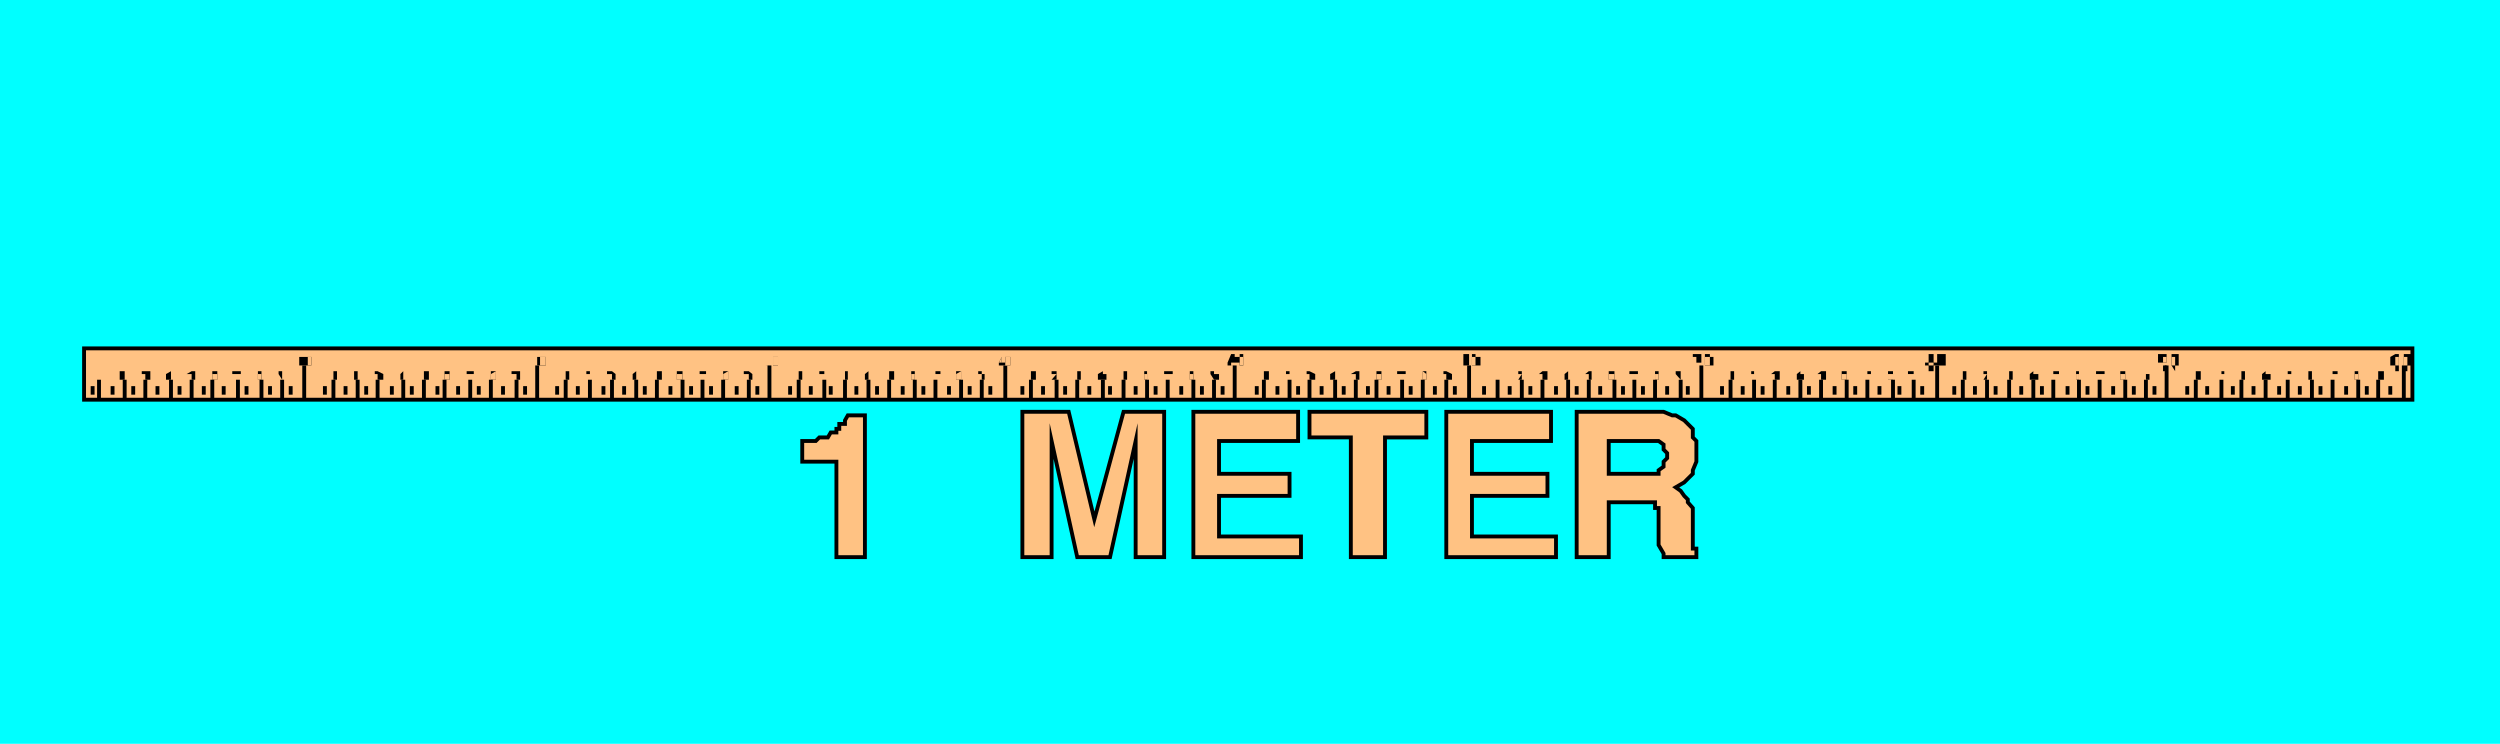 <svg xmlns="http://www.w3.org/2000/svg" width="350.898" height="104.398"><path fill="#0ff" d="M0 0h350.898v104.398H0V0"/><path fill="#ffc283" d="M11.8 56.102v-7.204h326.802v7.204H11.8"/><path fill="none" stroke="#000" stroke-miterlimit="10" stroke-width=".544" d="M11.8 56.102v-7.204h326.802v7.204zm0 0"/><path fill="#ffc283" d="M221.3 78.2V57.8h12.2l1.2.5h.5l1.198.7.5.5.704.7v1.198l.5.5v2.903l-.5 1.199v.5l-.704.7-.5.5-1.199.698.7.5.5.704.5.5v.398l.703.8V77h.5v1.2H233.5v-.5l-.7-1.2v-5.2h-.5v-.8h-6.5v7.7h-4.5"/><path fill="none" stroke="#000" stroke-miterlimit="10" stroke-width=".544" d="M221.3 78.2V57.8h12.2l1.2.5h.5l1.198.7.5.5.704.7v1.198l.5.5v2.903l-.5 1.199v.5l-.704.7-.5.5-1.199.698.7.5.5.704.5.5v.398l.703.8V77h.5v1.2H233.5v-.5l-.7-1.2v-5.2h-.5v-.8h-6.5v7.7zm0 0"/><path fill="#ffc283" d="M203 78.2V57.8h14.7v4.098h-11.098V66.5h10.597v3.102h-10.597V75.3h11.796v2.898H203"/><path fill="none" stroke="#000" stroke-miterlimit="10" stroke-width=".544" d="M203 78.2V57.8h14.7v4.098h-11.098V66.5h10.597v3.102h-10.597V75.3h11.796v2.898zm0 0"/><path fill="#ffc283" d="M189.602 78.2V61.397H183.8V57.8h16.398v3.597h-5.8V78.2h-4.797"/><path fill="none" stroke="#000" stroke-miterlimit="10" stroke-width=".544" d="M189.602 78.2V61.397H183.8V57.8h16.398v3.597h-5.8V78.2zm0 0"/><path fill="#ffc283" d="M167.5 78.2V57.8h14.7v4.098h-11.098V66.5H181v3.102h-9.898V75.3h11.5v2.898H167.5"/><path fill="none" stroke="#000" stroke-miterlimit="10" stroke-width=".544" d="M167.5 78.2V57.8h14.7v4.098h-11.098V66.5H181v3.102h-9.898V75.3h11.5v2.898zm0 0"/><path fill="#ffc283" d="M143.5 78.2V57.8h6.5l3.602 15.098 4.097-15.097h5.7v20.398h-4V61.9l-3.598 16.3h-4.602l-3.597-16.3v16.3H143.5"/><path fill="none" stroke="#000" stroke-miterlimit="10" stroke-width=".544" d="M143.5 78.2V57.8h6.5l3.602 15.098 4.097-15.097h5.7v20.398h-4V61.9l-3.598 16.3h-4.602l-3.597-16.3v16.3zm0 0"/><path fill="#ffc283" d="M117.398 78.2V64.8h-4.796v-2.902h1.898l.5-.5h1.2l.402-.699h.796v-.5h.403V59.5h.8V59l.399-.7h2.398v19.9h-4"/><path fill="none" stroke="#000" stroke-miterlimit="10" stroke-width=".544" d="M117.398 78.2V64.8h-4.796v-2.902h1.898l.5-.5h1.2l.402-.699h.796v-.5h.403V59.5h.8V59l.399-.7h2.398v19.9zm0 0"/><path d="M337.398 50.898V49.7h1.204v1.602h-.704v.8h-.5v-1.203m-1.898-.001v-.796l.7-.403h.5v2.403h-.5V51.3h-.7v-.403m-.5.403v-1.198h-.398.398v-.403 1.602m-30.2-.403V49.7h1v1.602h-.5v.8l-.5-.8v-.403m-1.902.401h1.204v-.402h-1.204V49.7h1.204v2.403h-.5V51.3h-.704m-31-.402V49.7h1.204v1.602h-.5v.8-.8h-.704v-.403m-1.698.401v-.402h.5v-.796h-.5.5v-.403h.698v.403h.5-.5v.796h.5v.403h-.5v.8h-.699v-.8h-.5m-30.899-.403V49.7h.7v.403h.5V51.3h-1.2v-.403m-1.198.403v-1.198h.699-1.2v-.403h1.2v1.2h-.7v.402m-31.499-.403V49.7h.5v.403h.699V51.3h-1.2v-.403"/><path fill="#ffc283" d="M205.398 51.3h.801v-.402h-.8v.403"/><path d="M205.398 50.898V49.7h.801v.403h-.8v.796-.796h.8V51.3h-.8v-.403H205h.398m-32.098.001v-.796h.7v-.403h.5v1.602h-.5v-.403h-.7m-1 0h.5v.403h.5v-.403h-1l.5-1.199h.5v.403h-.5.5V51.3h-1v-.403m-31.198.001v-.796h.699V51.3h-.7v-.403"/><path d="m140.2 50.898.402-.796v.796h.5v.403h-.903v-.403m-31.699 0v-.796h.7V51.3h-.7v-.403m-1 .001v.403h.5v-1.2h-.5v.797-.796h.5V51.3h-.5v-.403m-32.102.001v-.796h1.204V51.3h-1.204v-.403"/><path d="M74.602 51.3h-.403.403v-.402h.796v-.796h-.796v.796-.796h.796v.796h-.796v.403h.796-.796"/><path fill="none" stroke="#000" stroke-miterlimit="10" stroke-width=".544" d="M274.3 55.398V54.2m-2.402 1.902V51.3"/><path d="M308.2 53.3v-1.198h.698V53.3h-.699"/><path fill="none" stroke="#000" stroke-miterlimit="10" stroke-width=".544" d="M308.2 56.102V53.3m-1.2 2.098V54.2"/><path d="M275.5 53.3v-1.198h.5V53.3h-.5m2.898 0 .5-.8h-.5v-.398h.5v.398h.704-.704v.8h.704-1.204m2.902 0h.7v-.8h-.7.7v-.398h.5V53.3h-1.2m3.598-.8.5-.398v.398h.704v.8h-1.204v-.8m3.302.8h.8v-.8h-.8v-.398h.8v.398h-.8.8v.8h-.8m3.198-.8v-.398h.403v.398h-.403.403v.8h-.403v-.8"/><path fill="#ffc283" d="M291.398 53.3h.403v-.8h-.403v.8"/><path d="M294.7 53.3v-.8h-.5v-.398h1.198v.398h-.699v.8m2.903 0v-1.198h.699V53.3h-.7"/><path fill="#ffc283" d="M298.3 52.5v-.398.398h-.698.699m-.699.8h.699v-.8h-.7v.8"/><path d="M300.7 53.3h.5v-.8.8-.8h-.5.5v-.398.398h.5v.8h-1"/><path fill="none" stroke="#000" stroke-miterlimit="10" stroke-width=".544" d="M304.102 56.102V51.3m-2.902 4.802V53.3m-2.9 2.802V53.3m-3.6 2.802V53.3m-2.9 2.802V53.3m-3.6 2.802V53.3m-2.802 2.802V53.3M282 56.102V53.3m-3.102 2.802V53.3m-3.398 2.802V53.3m26.898 2.098V54.2m-2.898 1.198V54.2m-2.898 1.198V54.2M293 55.398V54.2m-2.8 1.198V54.2m-3.598 1.198V54.2m-2.902 1.198V54.2m-3.598 1.198V54.2m-2.902 1.198V54.2"/><path d="M242.898 53.3v-1.198h.5V53.3h-.5m2.902 0h.4v-.8h-.4v-.398h.4v.398h.8-.8v.8h.8-1.2m2.802 0h.5v-.8h-.5l.5-.398h.699V53.3h-1.2m3.599-.8.5-.398v.398h.5v.8h-1v-.8m2.902.8h.5v-.8h-.5l.5-.398h.699v.398h-.7.7v.8h-1.2m3.399-.8v-.398h.7v.398h-.7.7v.8h-.7v-.8"/><path fill="#ffc283" d="M258.5 53.3h.7v-.8h-.7v.8"/><path d="M262.102 53.3v-1.198h.5v.398h-.5v.8m2.898 0v-1.198h.7V53.3h-.7"/><path fill="#ffc283" d="M265.7 52.5v-.398.398h-.7.7m-.7.8h.7v-.8h-.7v.8"/><path d="M267.8 53.3h.802v-.8.8-.8h-.801v-.398h.8v.398H269h-.398v.8h-.801"/><path fill="none" stroke="#000" stroke-miterlimit="10" stroke-width=".544" d="M268.602 56.102V53.3m-2.902 2.802V53.3m-3.598 2.802V53.3m-2.902 2.802V53.3m-3.598 2.802V53.3m-2.902 2.802V53.3m-3.598 2.802V53.3m-2.902 2.802V53.3m-3.302 2.802V53.3m26.902 2.098V54.2m-3.198 1.198V54.2m-2.802 1.198V54.2m-3.402 1.198V54.2m-2.898 1.198V54.2m-3.602 1.198V54.2M251 55.398V54.2m-3.602 1.198V54.2m-2.796 1.198V54.2m-2.902 1.198V54.2"/><path d="m213.102 53.3.5-.8h-.5.5-.5v-.398h.5v.398h.699-.7v.8h-.5m2.899 0h.5v-.8h-.5l.5-.398h.7v.398h-.7.7v.8H216m3.602-.8.5-.398V53.3h-.5v-.8m2.898.8h.5v-.8h-.5l.5-.398h.398v.398H223h.398v.8h-.898m3.3-.8v-.398h.802v.398h-.801.8v.8h-.8v-.8"/><path fill="#ffc283" d="M225.8 53.3h.802v-.8h-.801v.8"/><path d="M229.398 53.3v-.8h-.699v-.398h1.2v.398h-.5v.8m2.901 0v-1.198h.5V53.3h-.5"/><path fill="#ffc283" d="M232.3 52.5h.5-.5v-.398.398m0 .8h.5v-.8h-.5v.8"/><path d="M235.2 53.3h.698v-.8.8l-.699-.8v-.398h.7v.398h.5-.5v.8h-.7"/><path fill="none" stroke="#000" stroke-miterlimit="10" stroke-width=".544" d="M238.8 56.102V51.3m-2.902 4.802V53.3m-3.598 2.802V53.3m-2.902 2.802V53.3m-2.796 2.802V53.3M223 56.102V53.3m-2.898 2.802V53.3m-3.602 2.802V53.3m-2.898 2.802V53.3m-3.402 2.802V53.3m26.698 2.098V54.2M234 55.398V54.2m-3.398 1.198V54.2m-2.802 1.198V54.2m-3.198 1.198V54.2m-3.302 1.198V54.2m-2.902 1.198V54.2m-3.598 1.198V54.2m-2.902 1.198V54.2m-3.598 1.198V54.2"/><path d="M177.398 53.3v-1.198h.704V53.3h-.704m3.102 0h.5v-.8h-.5v-.398h.5v.398h.398H181v.8h.398-.898m2.898 0h.403v-.8h-.403v-.398h.403l.8.398h-.8.8v.8h-1.203m3.302-.8.698-.398V53.3h-.699v-.8m2.903.8h.699v-.8h-.7l.7-.398h.5v.398h-.5.5v.8h-1.2m3.599-.8v-.398h.698v.398h-.699.7v.8h-.7v-.8"/><path fill="#ffc283" d="M193.2 53.3h.698v-.8h-.699v.8"/><path d="M196.8 53.3v-.8h-.698v-.398h1.199v.398h-.5v.8m2.899 0v-1.198h.5V53.3h-.5"/><path fill="#ffc283" d="M199.7 52.5h.5l-.5-.398zm0 .8h.5v-.8h-.5v.8"/><path d="M202.602 53.3H203v-.8.8-.8h-.398v-.398H203l.8.398v.8h-1.198"/><path fill="none" stroke="#000" stroke-miterlimit="10" stroke-width=".544" d="M206.2 56.102V51.3m-3.2 4.802V53.3m-3.3 2.802V53.3m-2.9 2.802V53.3m-3.6 2.802V53.3m-2.9 2.802V53.3m-2.902 2.802V53.3m-3.598 2.802V53.3m-2.8 2.802V53.3m-3.602 2.802V53.3m26.802 2.098V54.2m-2.802 1.198V54.2M198 55.398V54.2m-3.102 1.198V54.2M192 55.398V54.2m-3.398 1.198V54.2m-3.102 1.198V54.2m-3.3 1.198V54.2m-2.9 1.198V54.2m-2.902 1.198V54.2"/><path d="M144.7 53.3v-1.198h.698V53.3h-.699m2.903 0 .699-.8h-.7v-.398h.7v.398h.5-.5v.8h-.7m2.899 0h.7v-.8h-.7.7v-.398h.5V53.3h-1.2m3.602-.8.699-.398v.398h.5v.8h-1.2v-.8m3.599.8v-1.198h.5v.398h-.5.5v.8h-.5m2.902-.8v-.398H161v.398h-.398.398v.8h-.398v-.8"/><path fill="#ffc283" d="M160.602 53.3H161v-.8h-.398v.8"/><path d="M163.898 53.3v-.8h-.5v-.398h1.204v.398h-.704v.8m3.102 0v-1.198h.5V53.3h-.5"/><path fill="#ffc283" d="M167.5 52.5v-.398.398h-.5.5m-.5.8h.5v-.8h-.5v.8"/><path d="M169.898 53.3h.5v-.8.8l-.5-.8v-.398h.5v.398h.704v.8h-1.204"/><path fill="none" stroke="#000" stroke-miterlimit="10" stroke-width=".544" d="M173.3 56.102V51.3m-2.902 4.802V53.3m-2.898 2.802V53.3m-3.602 2.802V53.3M161 56.102V53.3m-3.3 2.802V53.3m-2.9 2.802V53.3m-3.6 2.802V53.3m-2.9 2.802V53.3m-3.6 2.802V53.3m26.902 2.098V54.2m-2.902 1.198V54.2m-2.9 1.198V54.2m-3.6 1.198V54.2m-2.802 1.198V54.2m-3.598 1.198V54.2m-2.902 1.198V54.2m-3.398 1.198V54.2m-3.102 1.198V54.2m-2.898 1.198V54.2"/><path d="M112.102 53.3v-1.198h.5V53.3h-.5m2.898 0h.7v-.8h-.7v-.398h.7v.398h.5-.5v.8h.5-1.2m2.8 0h.802v-.8h-.801.8v-.398H119V53.3h-1.2m3.598-.8.5-.398V53.3h-.5v-.8m2.902.8h.5v-1.198h.7v.398h-.7.7v.8h-1.2m3.598-.8v-.398h.5v.398h-.5.5v.8h-.5v-.8"/><path fill="#ffc283" d="M127.898 53.3h.5v-.8h-.5v.8"/><path d="M131.3 53.3v-.8h.7-.7v-.398h.7v.398h-.7v.8m2.9 0v-1.198h.698V53.3h-.699"/><path fill="#ffc283" d="M134.898 52.5v-.398l-.699.398Zm-.698.8h.698v-.8h-.699v.8"/><path d="M137.3 53.3h.5v-.8.8-.8h-.5v-.398h.5v.398h.4v.8h-.9"/><path fill="none" stroke="#000" stroke-miterlimit="10" stroke-width=".544" d="M141.102 56.102V51.3m-3.302 4.802V53.3m-2.902 2.802V53.3m-3.598 2.802V53.3m-2.902 2.802V53.3m-3.598 2.802V53.3m-2.902 2.802V53.3m-3.296 2.802V53.3m-2.902 2.802V53.3m-3.598 2.802V53.3M139 55.398V54.2m-2.898 1.198V54.2m-2.902 1.198V54.2m-3.598 1.198V54.2m-2.902 1.198V54.2m-3.598 1.198V54.2m-2.902 1.198V54.2m-3.598 1.198V54.2m-2.802 1.198V54.2m-2.902 1.198V54.2"/><path d="M42.7 50.898v-.796h1V51.3h-1v-.403m-.7.403v-1.198h.7V51.3H42m-25.2 2v-.8h.7-.7v-.398h.7V53.3h-.7m3.098 0h.5v-.8h-.5v-.398h1.204v.398h-.704.704v.8h-1.204m3.402-.8.7-.398V53.3h-.7v-.8m2.9.8h.698v-.8H26.2l.7-.398h.5v.398h-.5.5v.8h-1.2m3.6-.8v-.398h.7v.398h-.7.7v.8h-.7v-.8"/><path fill="#ffc283" d="M29.8 53.3h.7v-.8h-.7v.8"/><path d="M33.398 53.3v-.8h-.796v-.398H33.8v.398h-.403v.8m2.803 0v-1.198h.5V53.3h-.5"/><path fill="#ffc283" d="M36.7 52.5v-.398.398h-.5.5m-.5.8h.5v-.8h-.5v.8"/><path d="M39.102 53.3h.5v-.8.8l-.5-.8v-.398h.5v.398h.699-.7v.8h-.5"/><path fill="#ffc283" d="M39.602 52.102v.398h-.5.5v-.398"/><path fill="none" stroke="#000" stroke-miterlimit="10" stroke-width=".544" d="M42.7 56.102V51.3m-3.098 4.802V53.3M36.7 56.102V53.3m-3.302 2.802V53.3M29.8 56.102V53.3m-2.902 2.802V53.3M24 56.102V53.3m-3.602 2.802V53.3M17.5 56.102V53.3m-3.602 2.802V53.3M40.8 55.398V54.2m-2.902 1.198V54.2m-3.296 1.198V54.2m-3.204 1.198V54.2m-2.796 1.198V54.2M25.2 55.398V54.2m-3.098 1.198V54.2M18.7 55.398V54.2m-2.9 1.198V54.2M13 55.398V54.2"/><path d="M46.8 53.3v-1.198h.5V53.3h-.5m2.9 0v-.8h.5-.5.5-.5v-.398h.5V53.3h-.5m2.902 0H53v-.8h-.398v-.398H53l.8.398H53h.8v.8h-1.198m3.598-.8.402-.398V53.3h-.403v-.8m3.301.8v-1.198h.7v.398h-.7.7v.8h-.7m2.898-.8v-.398h.704v.398h-.704.704v.8h-.704v-.8"/><path fill="#ffc283" d="M62.398 53.3h.704v-.8h-.704v.8"/><path d="M66 53.3v-.8h-.5v-.398h1v.398H66v.8m2.898 0v-1.198h.704V53.3h-.704"/><path fill="#ffc283" d="M68.898 52.5h.704v-.398zm0 .8h.704v-.8h-.704v.8"/><path d="M71.8 53.3h.7v-.8.8-.8h-.7v-.398H73V53.3h-1.2"/><path fill="none" stroke="#000" stroke-miterlimit="10" stroke-width=".544" d="M75.398 56.102V51.3M72.5 56.102V53.3m-3.602 2.802V53.3M66 56.102V53.3m-3.602 2.802V53.3M59.5 56.102V53.3m-2.898 2.802V53.3M53 56.102V53.3m-2.8 2.802V53.3m-3.4 2.802V53.3m26.9 2.098V54.2m-3.098 1.198V54.2M67.2 55.398V54.2m-2.9 1.198V54.2m-2.902 1.198V54.2M57.8 55.398V54.2M55 55.398V54.2m-3.602 1.198V54.2M48.5 55.398V54.2m-2.898 1.198V54.2"/><path d="M79.398 53.3v-1.198h.5V53.3h-.5m2.902 0h.5v-.8h-.5v-.398h.5v.398h.7-.7v.8h.7-1.2m2.9 0h.698v-.8H85.2v-.398h.7l.5.398h-.5.5v.8h-1.2m3.6-.8.5-.398V53.3h-.5v-.8m3.4.8v-1.198h.698v.398H92.2h.7v.8h-.7m2.8-.8v-.398h.8v.398H95h.8v.8H95v-.8"/><path fill="#ffc283" d="M95 53.3h.8v-.8H95v.8"/><path d="M98.602 53.3v-.8h-.403v-.398h.903v.398h-.5v.8m2.898 0v-1.198h.7V53.3h-.7"/><path fill="#ffc283" d="M101.5 52.5h.7v-.398zm0 .8h.7v-.8h-.7v.8"/><path d="M104.398 53.3h.704v-.8.8-.8h-.704v-.398h.704l.5.398v.8h-1.204"/><path fill="none" stroke="#000" stroke-miterlimit="10" stroke-width=".544" d="M108 56.102V51.3m-2.898 4.802V53.3m-3.602 2.802V53.3m-2.898 2.802V53.3M95.8 56.102V53.3m-3.6 2.802V53.3m-2.9 2.802V53.3m-3.402 2.802V53.3M82.8 56.102V53.3m-3.402 2.802V53.3m26.902 2.098V54.2m-2.902 1.198V54.2M99.8 55.398V54.2M97 55.398V54.2m-2.898 1.198V54.2M90.5 55.398V54.2m-2.898 1.198V54.2M84.7 55.398V54.2m-3.598 1.198V54.2M78.2 55.398V54.2"/><path d="M311 53.3h.8v-.8h-.8.8v-.398h.4v.398h-.4v.8h.4-1.2m3.2 0h.402v-.8h-.403.403v-.398h.5V53.3h-.903m3.301-.8.5-.398v.398h.7v.8h-1.2v-.8m3.602.8h.5v-.8h-.5v-.398h.5v.398h-.5.5v.8h-.5m2.898-.8v-.398h.5V53.3h-.5v-.8m3.398.8v-.8h.704-.704v-.398h.704v.398h-.704v.8m3.102 0v-1.198h.5V53.3h-.5"/><path fill="#ffc283" d="M331 52.5v-.398.398h-.5.5m-.5.8h.5v-.8h-.5v.8"/><path d="M333.398 53.3h.403v-.8.8-.8h-.403.403v-.398h.8V53.3h-1.203"/><path fill="none" stroke="#000" stroke-miterlimit="10" stroke-width=".544" d="M337.398 56.102V51.3m-3.598 4.802V53.3m-2.8 2.802V53.3m-3.602 2.802V53.3m-2.898 2.802V53.3m-3.398 2.802V53.3M318 56.102V53.3m-3.398 2.802V53.3m-2.802 2.802V53.3m23.7 2.098V54.2m-3.3 1.198V54.2m-2.9 1.198V54.2m-3.6 1.198V54.2m-2.9 1.198V54.2m-2.902 1.198V54.2m-3.598 1.198V54.2m-2.902 1.198V54.2m-3.598 1.198V54.2"/><path fill="#0ff" d="M225.8 66.5h7V66l.7-.5v-.7l.5-.5v-.698l-.5-.5v-.704l-.7-.5h-7V66.5"/><path fill="none" stroke="#000" stroke-miterlimit="10" stroke-width=".544" d="M225.8 66.5h7V66l.7-.5v-.7l.5-.5v-.698l-.5-.5v-.704l-.7-.5h-7zm0 0"/><path fill="#ffc283" d="M43.2 50.898v.403h.5v-1.2h-.5v.797m32.6 0v.403h.802v-1.2H75.8v.797m32.7 0v.403h.7v-1.2h-.7v.797m32.602 0v.403h.699v-1.2h-.7v.797M174 50.102V51.3h.5v-1.2h-.5m32.602.798v.403h.5v-1.2h-.5v.797m32.698 0v.403h.7v-1.2h-.7v.797m31.4 0v.403h.698v-.403h-.699m1.903-.796V51.3v-.403h.5-.5v-.796m31 .001v.796h.5v-.796h-.5m1.198 0V51.3h.5v-1.2h-.5m32.598.002V51.3h.5v-1.2h-.5m-1.198.002V51.3h.5v-1.2h-.5m-196 .798h.402v-.796zm0 0"/></svg>
